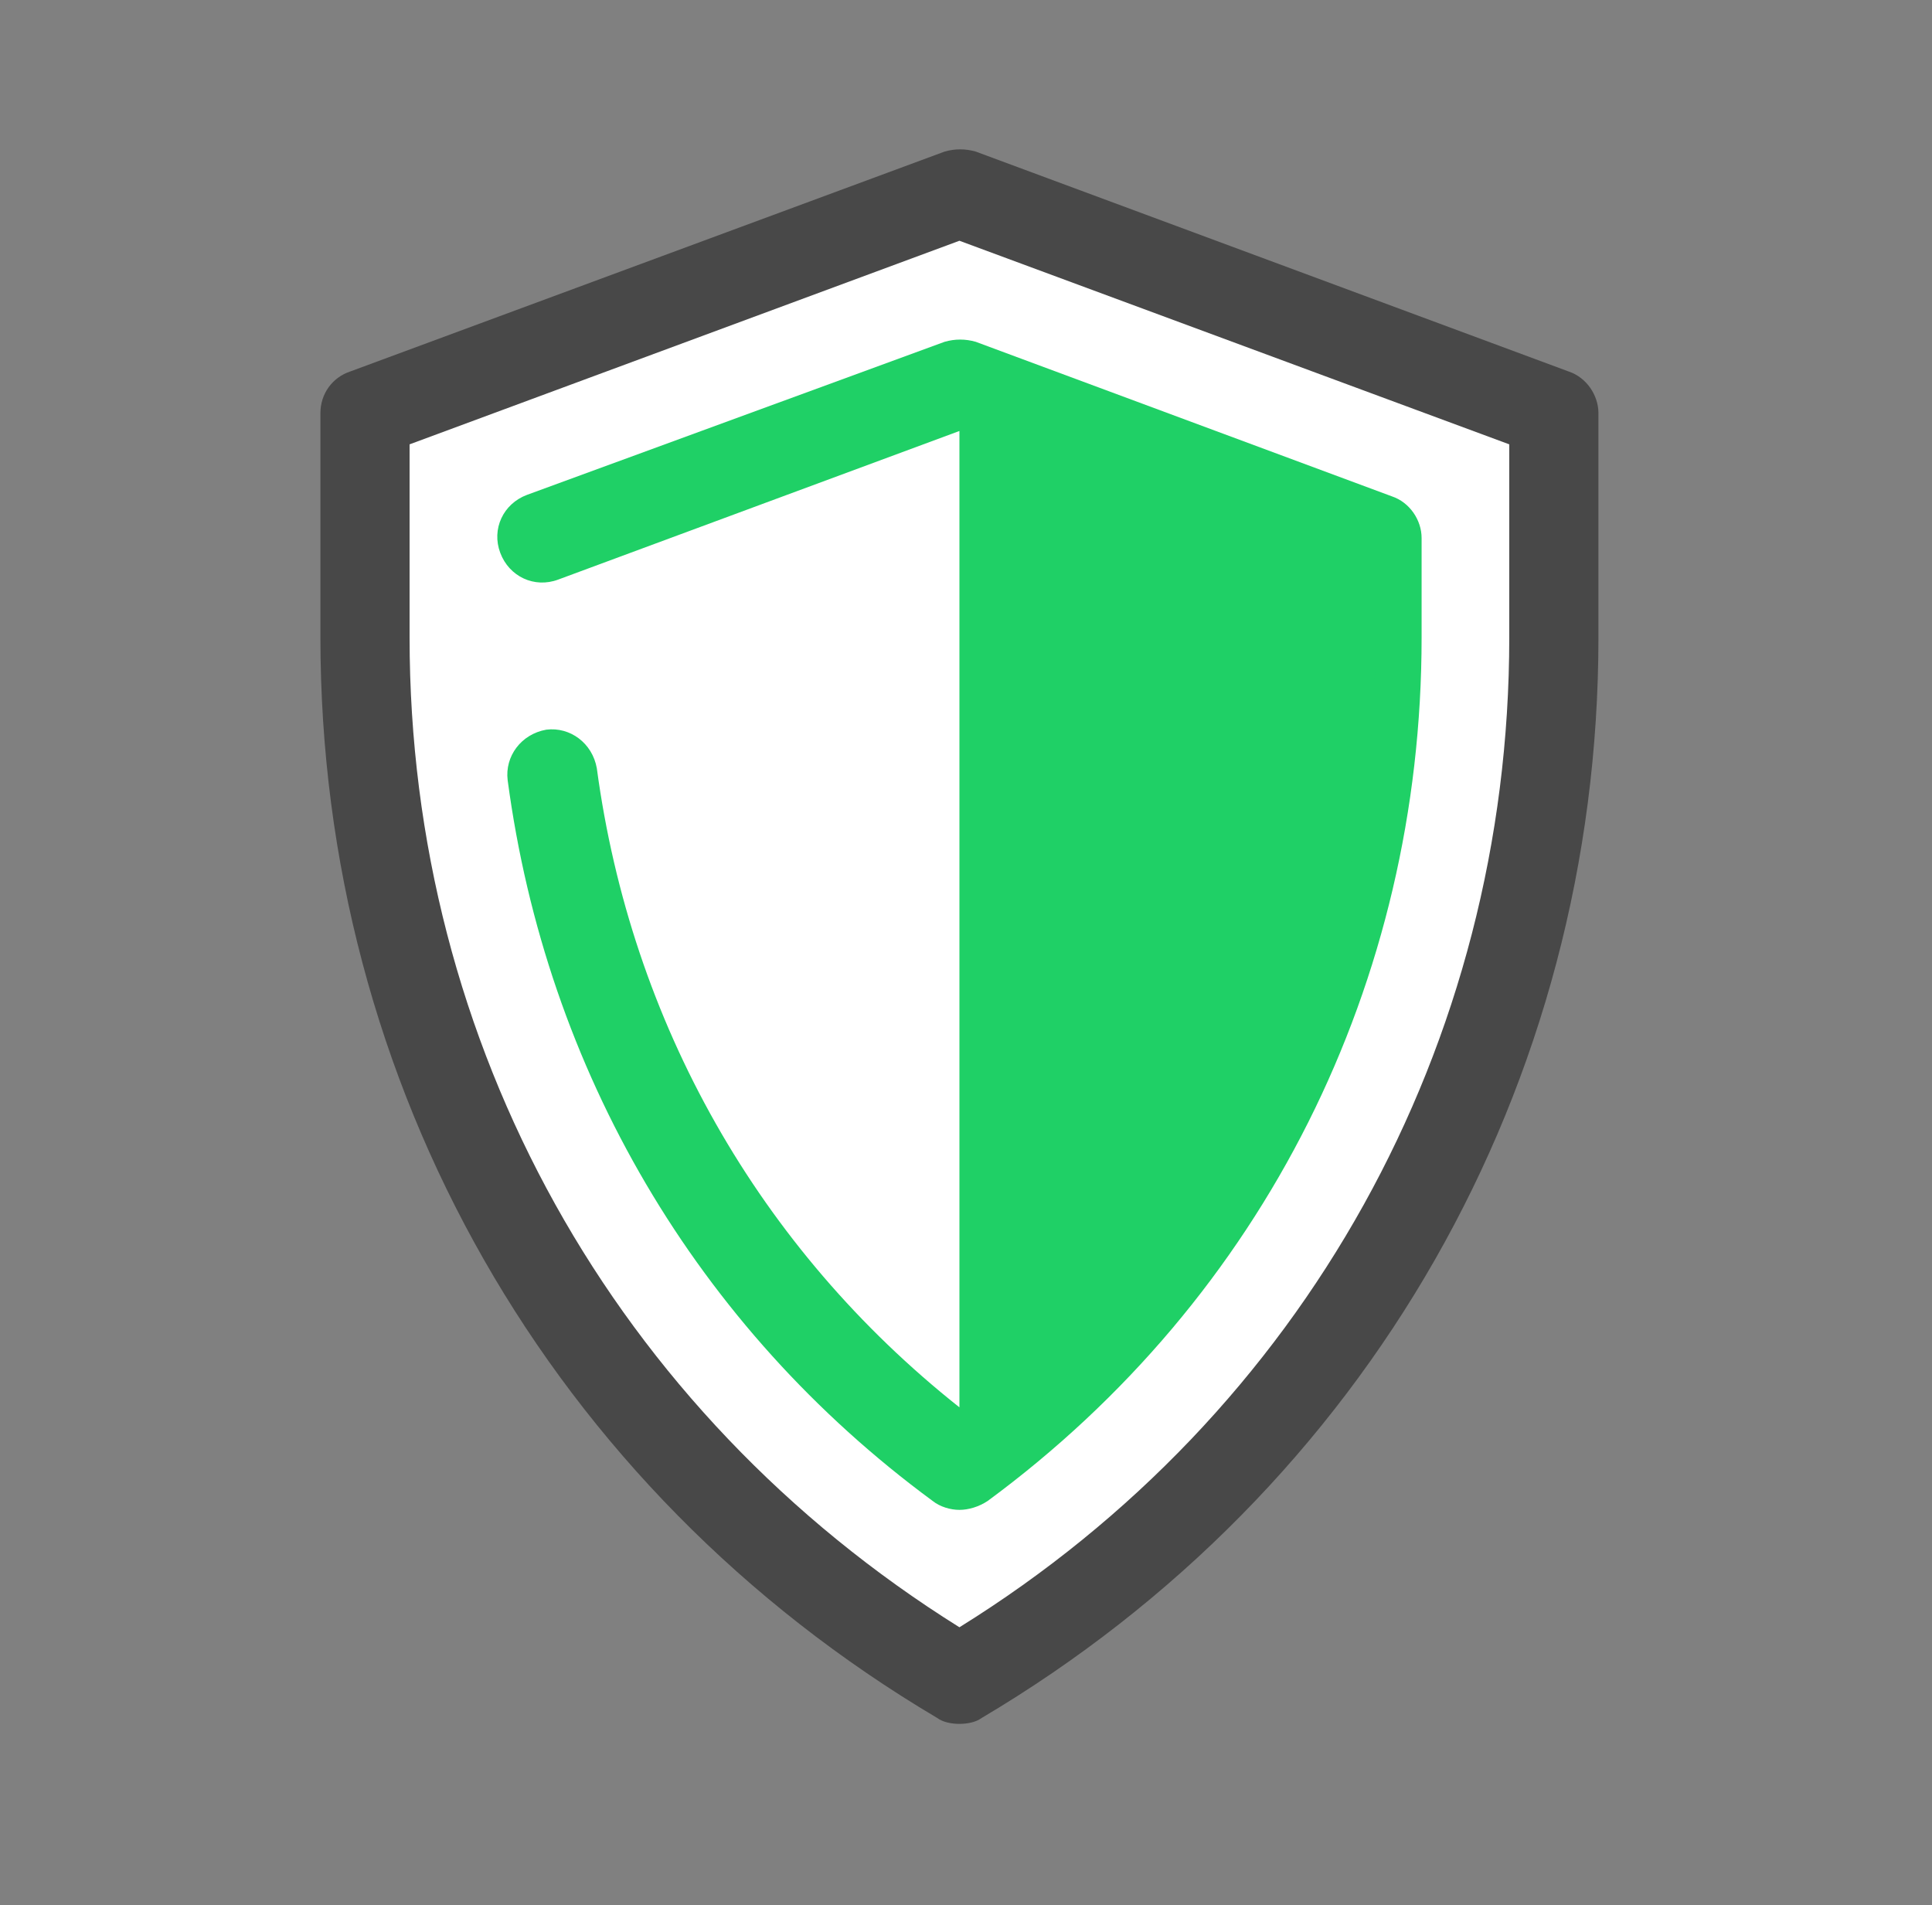 <svg width="72" height="71" viewBox="0 0 72 71" fill="none" xmlns="http://www.w3.org/2000/svg">
<rect x="0" y="0" width="72" height="71" fill="#808080" stroke="none"/>
<path d="M35.755 62.581C49.49 54.44 57.908 39.93 57.908 23.759V15.396L35.755 7.2L13.603 15.396V23.759C13.603 39.93 22.021 54.44 35.755 62.581Z" fill="white"/>
<path d="M35.755 64.242C35.478 64.242 35.146 64.187 34.925 64.021C20.526 55.492 11.941 40.428 11.941 23.759V15.396C11.941 14.676 12.384 14.067 13.049 13.845L35.202 5.649C35.589 5.538 35.977 5.538 36.364 5.649L58.462 13.845C59.126 14.067 59.569 14.732 59.569 15.396V23.759C59.569 40.428 50.985 55.492 36.586 64.021C36.364 64.187 36.032 64.242 35.755 64.242ZM15.264 16.559V23.759C15.264 38.933 22.907 52.612 35.755 60.642C48.604 52.668 56.246 38.933 56.246 23.759V16.559L35.755 8.972L15.264 16.559Z" fill="#484848"/>
<path d="M35.755 56.267C35.423 56.267 35.035 56.156 34.758 55.935C25.953 49.455 20.359 39.874 18.919 29.075C18.809 28.189 19.418 27.358 20.359 27.192C21.245 27.081 22.076 27.691 22.242 28.632C23.516 38.102 28.279 46.52 35.755 52.446C44.561 45.468 49.601 35.056 49.601 23.703V21.156L35.755 16.061L20.802 21.599C19.916 21.931 18.975 21.488 18.643 20.602C18.31 19.716 18.753 18.774 19.639 18.442L35.202 12.738C35.589 12.627 35.977 12.627 36.364 12.738L51.871 18.497C52.536 18.719 52.979 19.383 52.979 20.048V23.759C52.979 36.607 47.108 48.348 36.808 55.935C36.475 56.156 36.088 56.267 35.755 56.267Z" fill="#1FD066"/>
<path d="M35.755 14.288V54.606C45.558 47.351 51.262 36.108 51.262 23.759V20.048L35.755 14.288Z" fill="#1FD066"/>
</svg>
